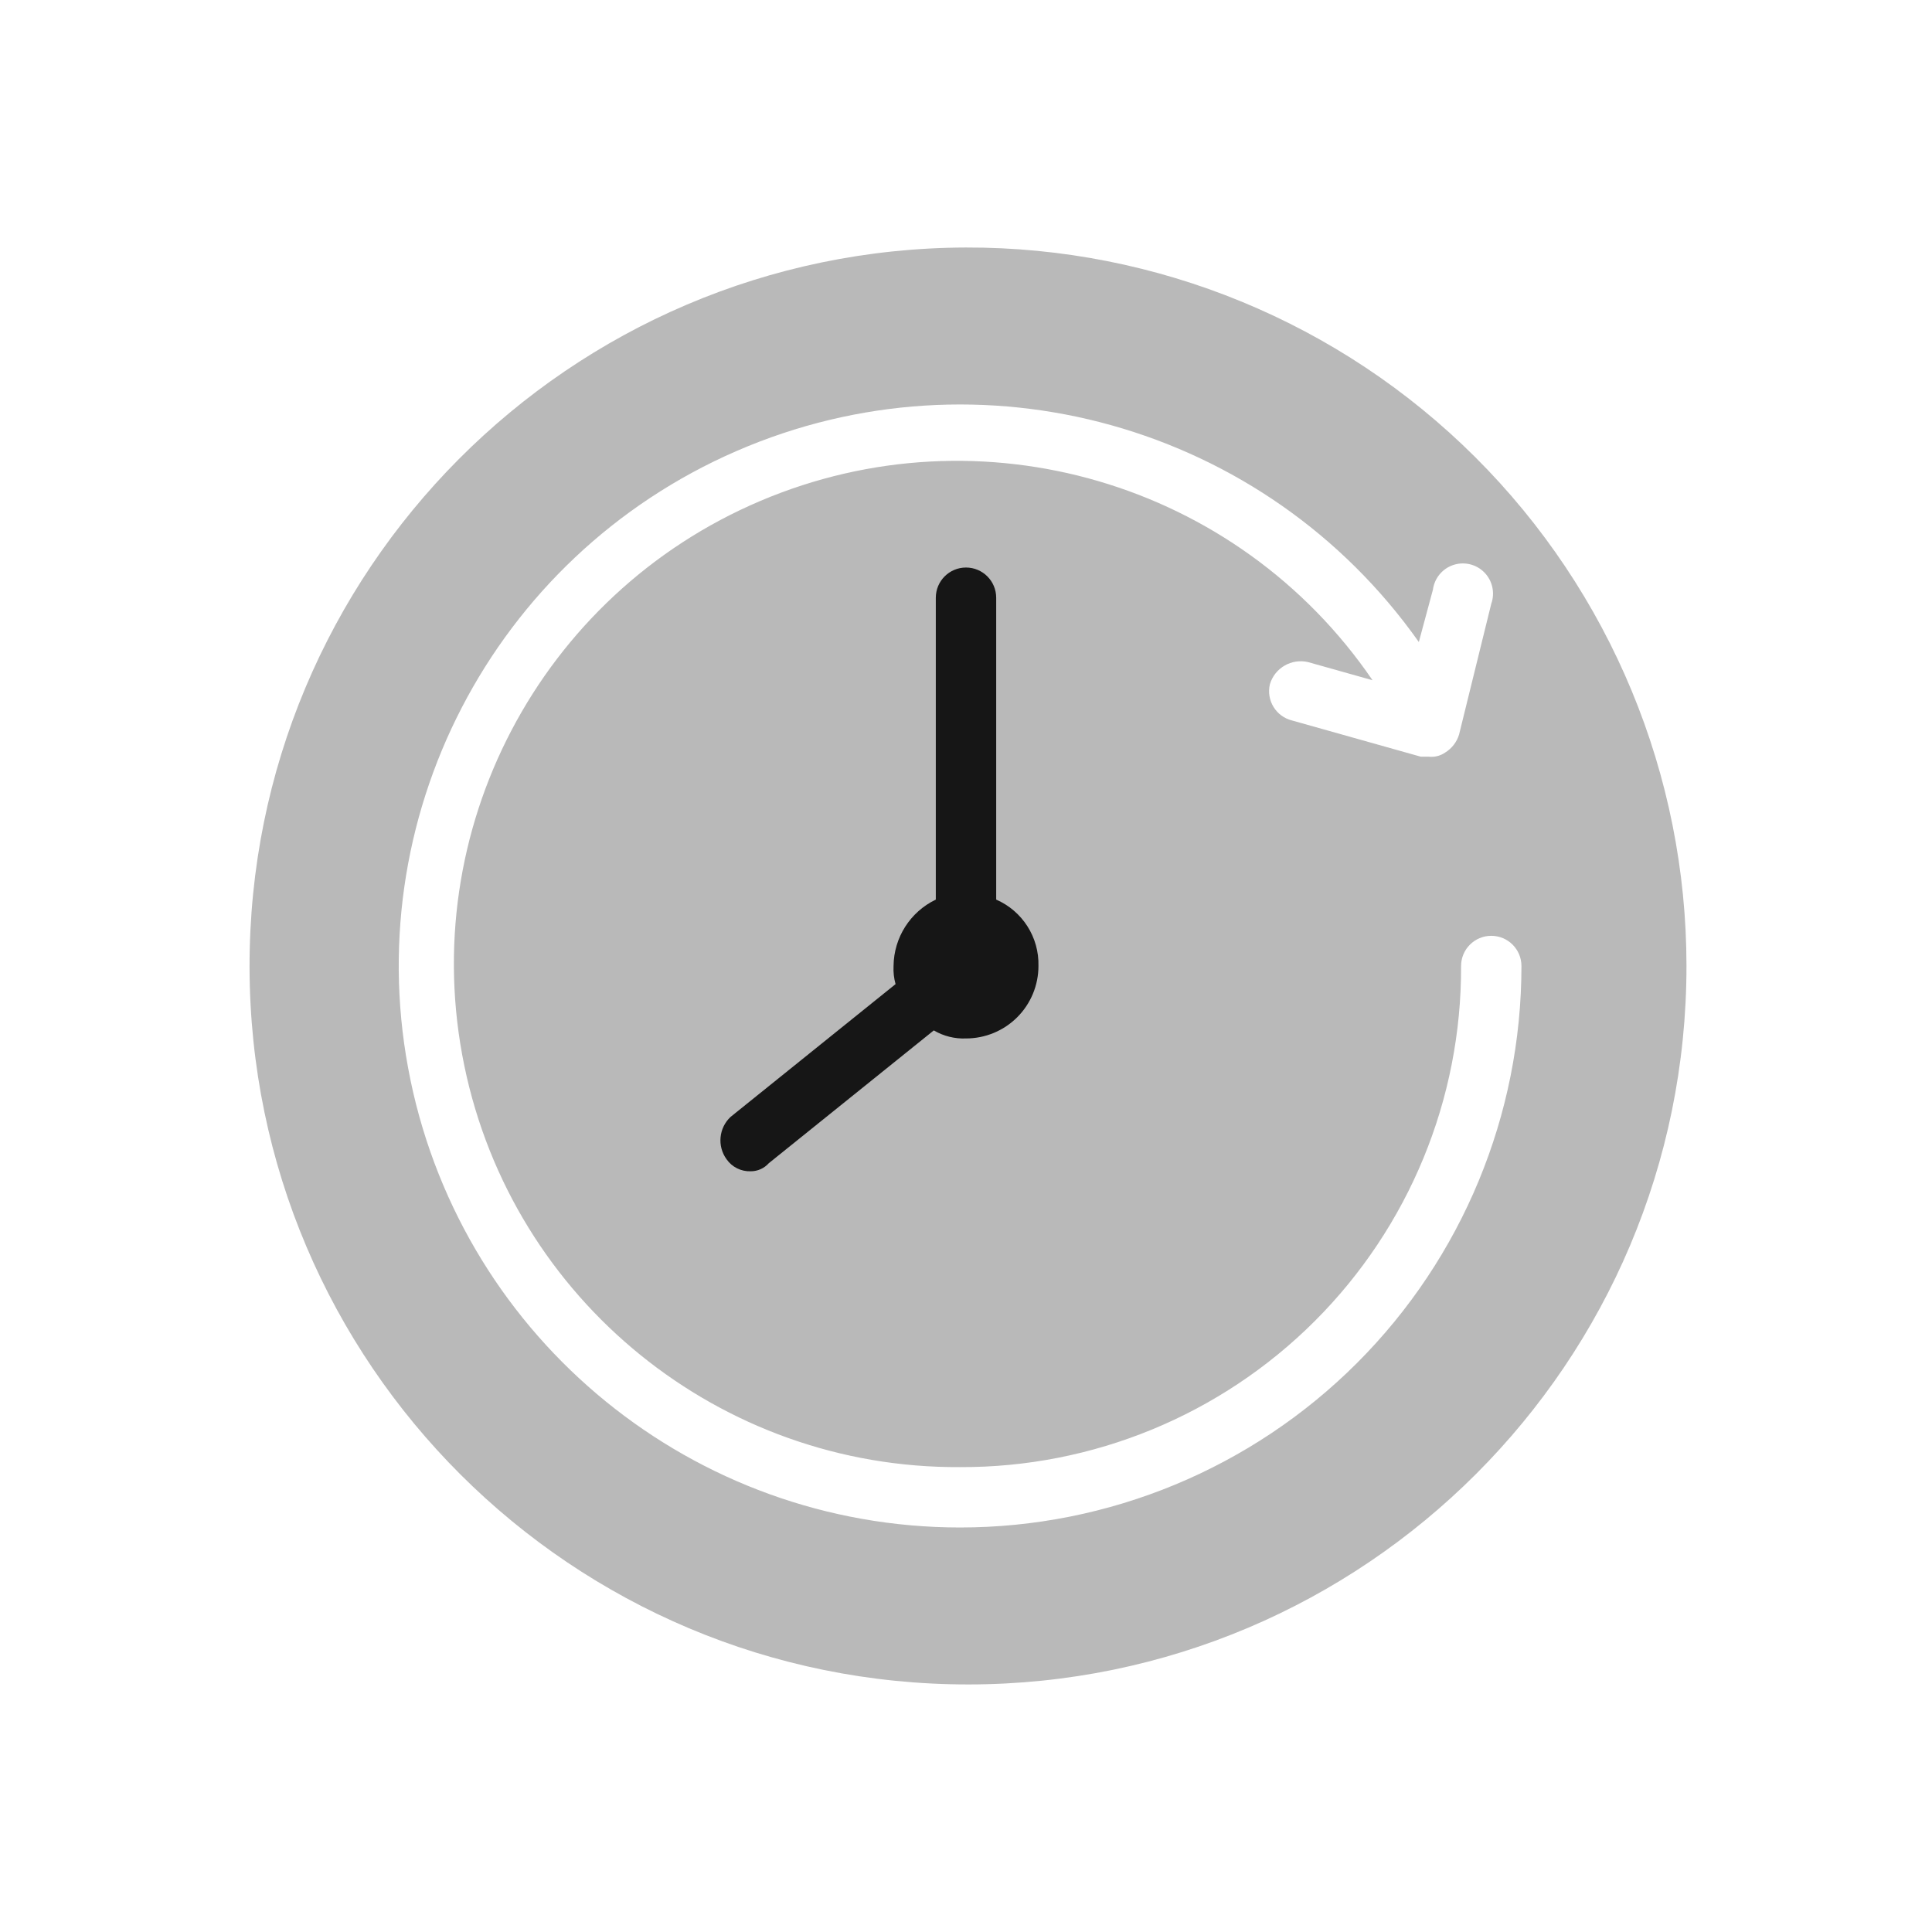 <svg fill="none" height="96" viewBox="0 0 96 96" width="96" xmlns="http://www.w3.org/2000/svg"><g fill="#171717"><path d="m49.5 44.7v-15c0-.828-.672-1.5-1.5-1.5-.829 0-1.5.672-1.5 1.5v15c-1.272.61-2.086 1.89-2.1 3.3-.016.303.018.607.1.9l-8.2 6.6c-.584.551-.67 1.449-.2 2.1.272.391.724.617 1.2.6.343.002.671-.144.9-.4l8.2-6.6c.483.285 1.039.424 1.6.4.955 0 1.87-.379 2.546-1.054.675-.675 1.054-1.591 1.054-2.546.037-1.425-.793-2.73-2.1-3.3z"/><path clip-rule="evenodd" d="m12.4 48.066c-.037-19.703 15.896-35.711 35.6-35.767 9.486-.027 18.592 3.723 25.308 10.421 6.717 6.698 10.492 15.793 10.492 25.279-0 19.703-15.963 35.681-35.667 35.7-19.704.018-35.696-15.93-35.733-35.633zm7.997 5.605c2.687 12.941 14.086 22.222 27.303 22.229 7.4 0 14.496-2.939 19.728-8.172s8.172-12.329 8.172-19.728c0-.828-.671-1.5-1.5-1.5-.828 0-1.5.672-1.5 1.5.027 6.612-2.588 12.961-7.263 17.637-4.676 4.675-11.024 7.29-17.637 7.263-11.913.069-22.219-8.278-24.628-19.945-2.409-11.667 3.75-23.413 14.716-28.067s23.693-.925 30.412 8.912l-3.2-.9c-.825-.194-1.658.288-1.9 1.1-.188.8.302 1.603 1.1 1.8l6.4 1.8h.4c.282.03.565-.041.8-.2.336-.204.585-.524.7-.9l1.6-6.5c.193-.54.06-1.143-.341-1.553s-1.002-.555-1.546-.373c-.544.181-.937.658-1.012 1.227l-.7 2.6c-7.627-10.795-21.782-14.756-33.905-9.489s-18.885 18.319-16.198 31.26z" fill-rule="evenodd" opacity=".3"/></g></svg>